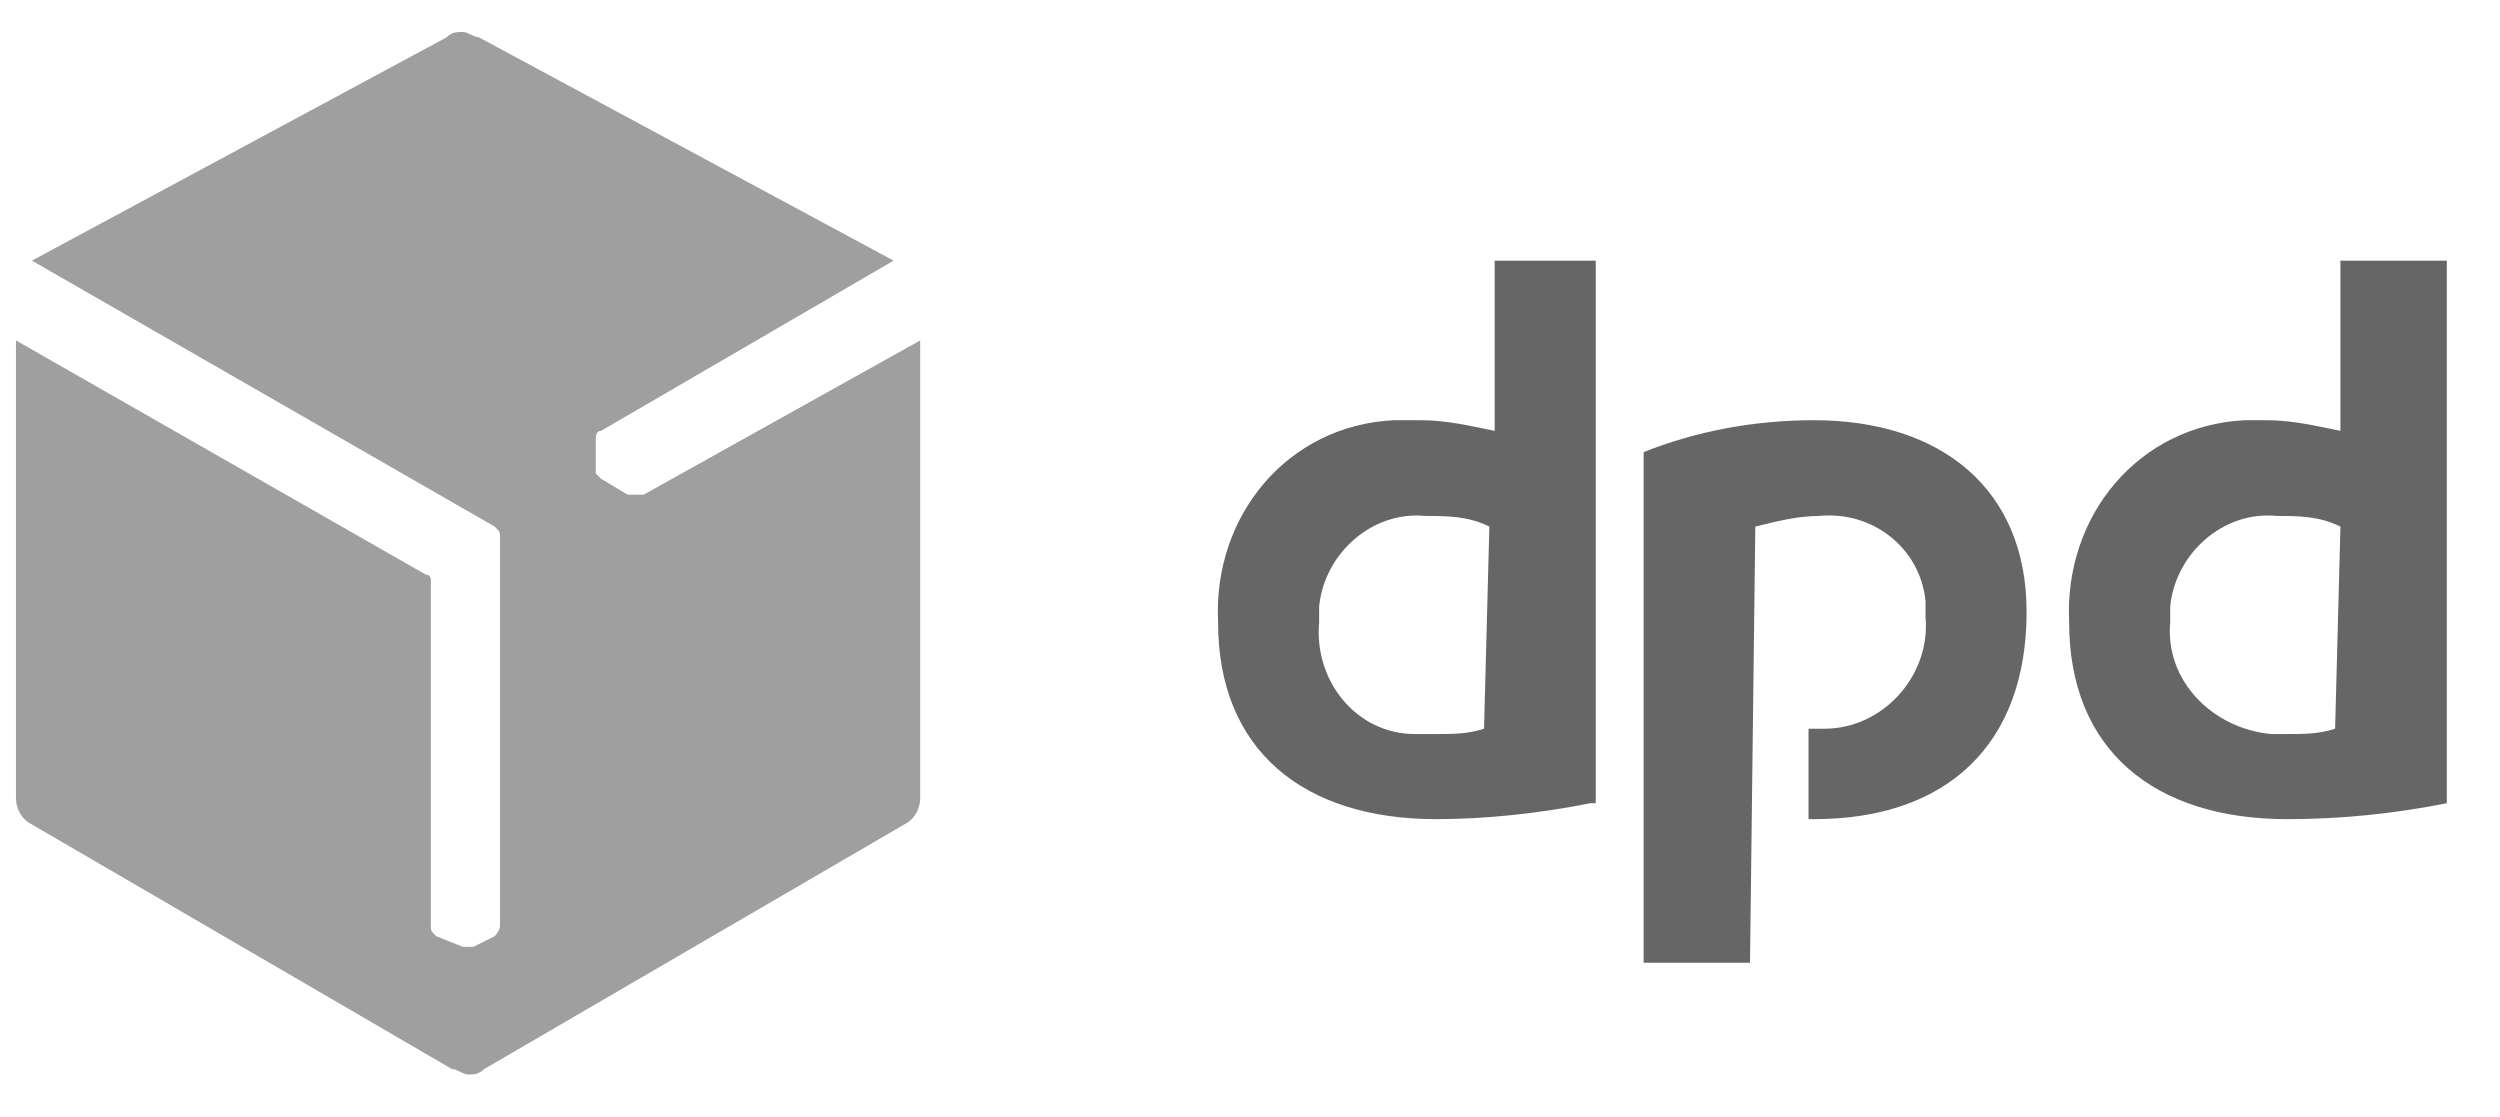 <?xml version="1.0" encoding="UTF-8"?>
<svg width="47px" height="21px" viewBox="0 0 47 21" version="1.1" xmlns="http://www.w3.org/2000/svg" xmlns:xlink="http://www.w3.org/1999/xlink">
    <title>Group 6</title>
    <g id="Page-1" stroke="none" stroke-width="1" fill="none" fill-rule="evenodd">
        <g id="result" transform="translate(-901, -137)" fill-rule="nonzero">
            <g id="payments" transform="translate(603, 131)">
                <g id="Group">
                    <g id="Group-6" transform="translate(298.3, 6.6)">
                        <path d="M33.8,7.3 C32.7,7.3 31.6,7.5 30.6,7.9 L30.6,17.5 L32.6,17.5 L32.7,9.3 C33.1,9.2 33.5,9.1 33.9,9.1 C34.9,9 35.8,9.7 35.9,10.7 C35.9,10.8 35.9,10.9 35.9,11 C36,12.1 35.1,13.1 34,13.1 C33.9,13.1 33.8,13.1 33.7,13.1 L33.7,14.8 L33.8,14.8 C36.3,14.8 37.8,13.4 37.8,10.9 C37.8,8.6 36.2,7.3 33.8,7.3 Z" id="Path" fill="#666666"></path>
                        <path d="M43.7,7.5 C43.2,7.4 42.8,7.3 42.3,7.3 C42.2,7.3 42,7.3 41.9,7.3 C39.9,7.4 38.5,9.1 38.6,11.1 C38.6,13.5 40.2,14.8 42.7,14.8 C43.7,14.8 44.7,14.7 45.7,14.5 L45.7,4.3 L43.7,4.3 L43.7,7.5 L43.7,7.5 Z M43.6,13.1 C43.3,13.2 43,13.2 42.7,13.2 C42.6,13.2 42.5,13.2 42.4,13.2 C41.3,13.1 40.4,12.2 40.5,11.1 C40.5,11 40.5,10.9 40.5,10.8 C40.6,9.8 41.5,9 42.5,9.1 C42.9,9.1 43.3,9.1 43.7,9.3 L43.6,13.1 Z" id="Shape" fill="#666666"></path>
                        <path d="M27.8,7.5 C27.3,7.4 26.9,7.3 26.4,7.3 C26.2,7.3 26.1,7.3 25.9,7.3 C23.9,7.4 22.5,9.1 22.6,11.1 C22.6,13.5 24.2,14.8 26.7,14.8 C27.6,14.8 28.6,14.7 29.6,14.5 L29.7,14.5 L29.7,4.3 L27.8,4.3 L27.8,7.5 L27.8,7.5 Z M27.6,13.1 C27.3,13.2 27,13.2 26.7,13.2 C26.6,13.2 26.4,13.2 26.3,13.2 C25.2,13.2 24.4,12.2 24.5,11.1 C24.5,11 24.5,10.9 24.5,10.8 C24.6,9.8 25.5,9 26.5,9.1 C26.9,9.1 27.3,9.1 27.7,9.3 L27.6,13.1 Z" id="Shape" fill="#666666"></path>
                        <path d="M11.5,8.7 L11,8.4 L10.9,8.3 L10.9,8.2 L10.9,7.7 C10.9,7.6 10.9,7.5 11,7.5 L16.5,4.3 L8.7,0.1 C8.6,0.1 8.5,0 8.4,0 C8.3,0 8.2,0 8.1,0.1 L0.3,4.3 L9,9.3 C9.1,9.4 9.1,9.4 9.1,9.5 L9.1,16.8 C9.1,16.9 9,17 9,17 L8.6,17.2 L8.5,17.2 L8.4,17.2 L7.9,17 C7.8,16.9 7.8,16.9 7.8,16.8 L7.8,10.3 C7.8,10.3 7.8,10.2 7.7,10.2 L0,5.8 L0,14.4 C0,14.6 0.1,14.8 0.3,14.9 L8.2,19.5 C8.3,19.5 8.4,19.6 8.5,19.6 C8.6,19.6 8.7,19.6 8.8,19.5 L16.7,14.9 C16.9,14.8 17,14.6 17,14.4 L17,5.8 L11.8,8.7 C11.7,8.7 11.6,8.7 11.5,8.7 Z" id="Path" fill="#9F9F9F"></path>
                    </g>
                </g>
            </g>
        </g>
    </g>
</svg>